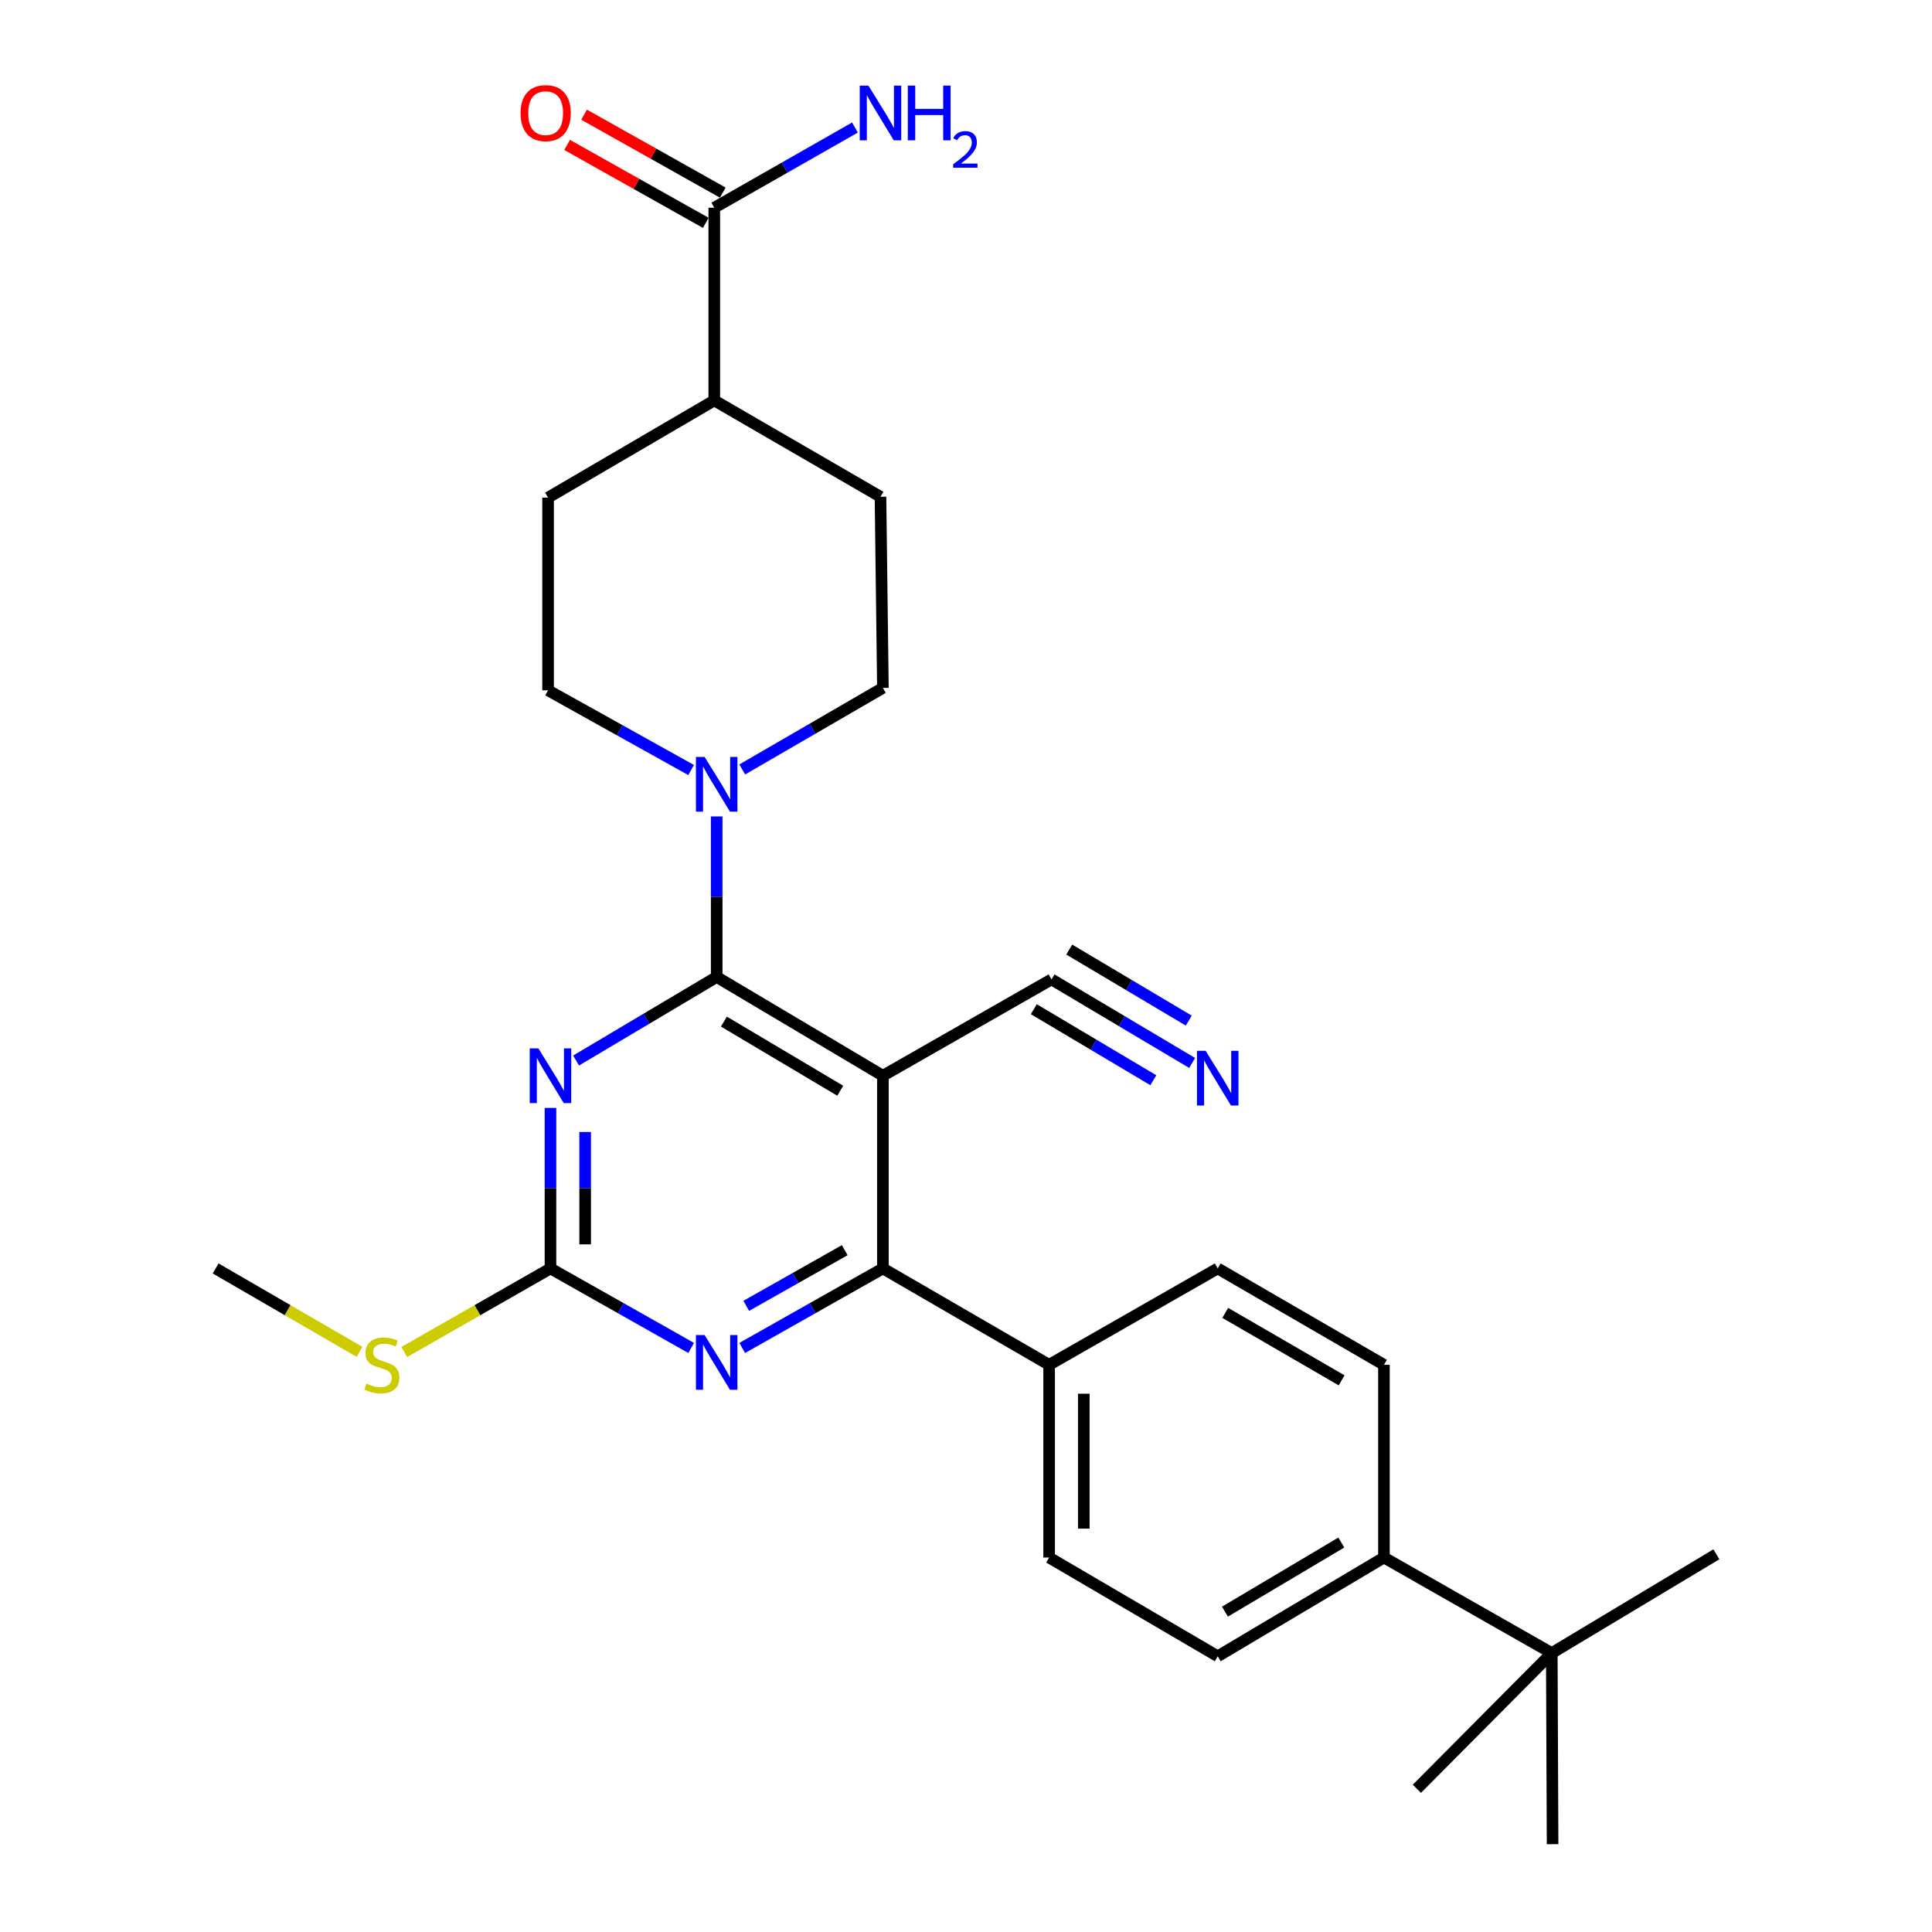 <?xml version='1.0' encoding='iso-8859-1'?>
<svg version='1.1' baseProfile='full'
              xmlns='http://www.w3.org/2000/svg'
                      xmlns:rdkit='http://www.rdkit.org/xml'
                      xmlns:xlink='http://www.w3.org/1999/xlink'
                  xml:space='preserve'
width='1000px' height='1000px' viewBox='0 0 1000 1000'>
<!-- END OF HEADER -->
<rect style='opacity:1.0;fill:#FFFFFF;stroke:none' width='1000' height='1000' x='0' y='0'> </rect>
<path class='bond-0' d='M 370.955,505.68 L 456.985,556.802' style='fill:none;fill-rule:evenodd;stroke:#000000;stroke-width:6px;stroke-linecap:butt;stroke-linejoin:miter;stroke-opacity:1' />
<path class='bond-0' d='M 374.691,528.778 L 434.912,564.563' style='fill:none;fill-rule:evenodd;stroke:#000000;stroke-width:6px;stroke-linecap:butt;stroke-linejoin:miter;stroke-opacity:1' />
<path class='bond-1' d='M 370.955,505.68 L 334.561,527.307' style='fill:none;fill-rule:evenodd;stroke:#000000;stroke-width:6px;stroke-linecap:butt;stroke-linejoin:miter;stroke-opacity:1' />
<path class='bond-1' d='M 334.561,527.307 L 298.167,548.933' style='fill:none;fill-rule:evenodd;stroke:#0000FF;stroke-width:6px;stroke-linecap:butt;stroke-linejoin:miter;stroke-opacity:1' />
<path class='bond-5' d='M 370.955,505.68 L 370.955,464.137' style='fill:none;fill-rule:evenodd;stroke:#000000;stroke-width:6px;stroke-linecap:butt;stroke-linejoin:miter;stroke-opacity:1' />
<path class='bond-5' d='M 370.955,464.137 L 370.955,422.594' style='fill:none;fill-rule:evenodd;stroke:#0000FF;stroke-width:6px;stroke-linecap:butt;stroke-linejoin:miter;stroke-opacity:1' />
<path class='bond-2' d='M 456.985,556.802 L 456.985,656.542' style='fill:none;fill-rule:evenodd;stroke:#000000;stroke-width:6px;stroke-linecap:butt;stroke-linejoin:miter;stroke-opacity:1' />
<path class='bond-6' d='M 456.985,556.802 L 544.271,506.927' style='fill:none;fill-rule:evenodd;stroke:#000000;stroke-width:6px;stroke-linecap:butt;stroke-linejoin:miter;stroke-opacity:1' />
<path class='bond-3' d='M 284.925,573.455 L 284.925,614.998' style='fill:none;fill-rule:evenodd;stroke:#0000FF;stroke-width:6px;stroke-linecap:butt;stroke-linejoin:miter;stroke-opacity:1' />
<path class='bond-3' d='M 284.925,614.998 L 284.925,656.542' style='fill:none;fill-rule:evenodd;stroke:#000000;stroke-width:6px;stroke-linecap:butt;stroke-linejoin:miter;stroke-opacity:1' />
<path class='bond-3' d='M 302.873,585.918 L 302.873,614.998' style='fill:none;fill-rule:evenodd;stroke:#0000FF;stroke-width:6px;stroke-linecap:butt;stroke-linejoin:miter;stroke-opacity:1' />
<path class='bond-3' d='M 302.873,614.998 L 302.873,644.079' style='fill:none;fill-rule:evenodd;stroke:#000000;stroke-width:6px;stroke-linecap:butt;stroke-linejoin:miter;stroke-opacity:1' />
<path class='bond-9' d='M 456.985,656.542 L 543.025,706.417' style='fill:none;fill-rule:evenodd;stroke:#000000;stroke-width:6px;stroke-linecap:butt;stroke-linejoin:miter;stroke-opacity:1' />
<path class='bond-29' d='M 456.985,656.542 L 420.575,677.122' style='fill:none;fill-rule:evenodd;stroke:#000000;stroke-width:6px;stroke-linecap:butt;stroke-linejoin:miter;stroke-opacity:1' />
<path class='bond-29' d='M 420.575,677.122 L 384.166,697.703' style='fill:none;fill-rule:evenodd;stroke:#0000FF;stroke-width:6px;stroke-linecap:butt;stroke-linejoin:miter;stroke-opacity:1' />
<path class='bond-29' d='M 437.23,647.091 L 411.744,661.498' style='fill:none;fill-rule:evenodd;stroke:#000000;stroke-width:6px;stroke-linecap:butt;stroke-linejoin:miter;stroke-opacity:1' />
<path class='bond-29' d='M 411.744,661.498 L 386.257,675.904' style='fill:none;fill-rule:evenodd;stroke:#0000FF;stroke-width:6px;stroke-linecap:butt;stroke-linejoin:miter;stroke-opacity:1' />
<path class='bond-4' d='M 284.925,656.542 L 321.335,677.122' style='fill:none;fill-rule:evenodd;stroke:#000000;stroke-width:6px;stroke-linecap:butt;stroke-linejoin:miter;stroke-opacity:1' />
<path class='bond-4' d='M 321.335,677.122 L 357.745,697.703' style='fill:none;fill-rule:evenodd;stroke:#0000FF;stroke-width:6px;stroke-linecap:butt;stroke-linejoin:miter;stroke-opacity:1' />
<path class='bond-16' d='M 284.925,656.542 L 247.084,678.167' style='fill:none;fill-rule:evenodd;stroke:#000000;stroke-width:6px;stroke-linecap:butt;stroke-linejoin:miter;stroke-opacity:1' />
<path class='bond-16' d='M 247.084,678.167 L 209.242,699.792' style='fill:none;fill-rule:evenodd;stroke:#CCCC00;stroke-width:6px;stroke-linecap:butt;stroke-linejoin:miter;stroke-opacity:1' />
<path class='bond-12' d='M 384.181,398.271 L 420.583,377.163' style='fill:none;fill-rule:evenodd;stroke:#0000FF;stroke-width:6px;stroke-linecap:butt;stroke-linejoin:miter;stroke-opacity:1' />
<path class='bond-12' d='M 420.583,377.163 L 456.985,356.055' style='fill:none;fill-rule:evenodd;stroke:#000000;stroke-width:6px;stroke-linecap:butt;stroke-linejoin:miter;stroke-opacity:1' />
<path class='bond-13' d='M 357.717,398.564 L 320.698,377.938' style='fill:none;fill-rule:evenodd;stroke:#0000FF;stroke-width:6px;stroke-linecap:butt;stroke-linejoin:miter;stroke-opacity:1' />
<path class='bond-13' d='M 320.698,377.938 L 283.679,357.311' style='fill:none;fill-rule:evenodd;stroke:#000000;stroke-width:6px;stroke-linecap:butt;stroke-linejoin:miter;stroke-opacity:1' />
<path class='bond-7' d='M 544.271,506.927 L 580.66,528.553' style='fill:none;fill-rule:evenodd;stroke:#000000;stroke-width:6px;stroke-linecap:butt;stroke-linejoin:miter;stroke-opacity:1' />
<path class='bond-7' d='M 580.66,528.553 L 617.05,550.179' style='fill:none;fill-rule:evenodd;stroke:#0000FF;stroke-width:6px;stroke-linecap:butt;stroke-linejoin:miter;stroke-opacity:1' />
<path class='bond-7' d='M 535.102,522.355 L 566.033,540.737' style='fill:none;fill-rule:evenodd;stroke:#000000;stroke-width:6px;stroke-linecap:butt;stroke-linejoin:miter;stroke-opacity:1' />
<path class='bond-7' d='M 566.033,540.737 L 596.964,559.12' style='fill:none;fill-rule:evenodd;stroke:#0000FF;stroke-width:6px;stroke-linecap:butt;stroke-linejoin:miter;stroke-opacity:1' />
<path class='bond-7' d='M 553.441,491.498 L 584.371,509.88' style='fill:none;fill-rule:evenodd;stroke:#000000;stroke-width:6px;stroke-linecap:butt;stroke-linejoin:miter;stroke-opacity:1' />
<path class='bond-7' d='M 584.371,509.88 L 615.302,528.262' style='fill:none;fill-rule:evenodd;stroke:#0000FF;stroke-width:6px;stroke-linecap:butt;stroke-linejoin:miter;stroke-opacity:1' />
<path class='bond-8' d='M 369.709,107.518 L 369.709,207.258' style='fill:none;fill-rule:evenodd;stroke:#000000;stroke-width:6px;stroke-linecap:butt;stroke-linejoin:miter;stroke-opacity:1' />
<path class='bond-15' d='M 374.105,99.694 L 338.218,79.527' style='fill:none;fill-rule:evenodd;stroke:#000000;stroke-width:6px;stroke-linecap:butt;stroke-linejoin:miter;stroke-opacity:1' />
<path class='bond-15' d='M 338.218,79.527 L 302.332,59.359' style='fill:none;fill-rule:evenodd;stroke:#FF0000;stroke-width:6px;stroke-linecap:butt;stroke-linejoin:miter;stroke-opacity:1' />
<path class='bond-15' d='M 365.312,115.341 L 329.426,95.173' style='fill:none;fill-rule:evenodd;stroke:#000000;stroke-width:6px;stroke-linecap:butt;stroke-linejoin:miter;stroke-opacity:1' />
<path class='bond-15' d='M 329.426,95.173 L 293.539,75.006' style='fill:none;fill-rule:evenodd;stroke:#FF0000;stroke-width:6px;stroke-linecap:butt;stroke-linejoin:miter;stroke-opacity:1' />
<path class='bond-23' d='M 369.709,107.518 L 406.116,86.761' style='fill:none;fill-rule:evenodd;stroke:#000000;stroke-width:6px;stroke-linecap:butt;stroke-linejoin:miter;stroke-opacity:1' />
<path class='bond-23' d='M 406.116,86.761 L 442.523,66.005' style='fill:none;fill-rule:evenodd;stroke:#0000FF;stroke-width:6px;stroke-linecap:butt;stroke-linejoin:miter;stroke-opacity:1' />
<path class='bond-17' d='M 543.025,706.417 L 630.291,656.542' style='fill:none;fill-rule:evenodd;stroke:#000000;stroke-width:6px;stroke-linecap:butt;stroke-linejoin:miter;stroke-opacity:1' />
<path class='bond-18' d='M 543.025,706.417 L 543.025,806.177' style='fill:none;fill-rule:evenodd;stroke:#000000;stroke-width:6px;stroke-linecap:butt;stroke-linejoin:miter;stroke-opacity:1' />
<path class='bond-18' d='M 560.973,721.381 L 560.973,791.213' style='fill:none;fill-rule:evenodd;stroke:#000000;stroke-width:6px;stroke-linecap:butt;stroke-linejoin:miter;stroke-opacity:1' />
<path class='bond-10' d='M 803.199,855.623 L 716.331,806.177' style='fill:none;fill-rule:evenodd;stroke:#000000;stroke-width:6px;stroke-linecap:butt;stroke-linejoin:miter;stroke-opacity:1' />
<path class='bond-24' d='M 803.199,855.623 L 803.617,954.545' style='fill:none;fill-rule:evenodd;stroke:#000000;stroke-width:6px;stroke-linecap:butt;stroke-linejoin:miter;stroke-opacity:1' />
<path class='bond-25' d='M 803.199,855.623 L 888.391,804.512' style='fill:none;fill-rule:evenodd;stroke:#000000;stroke-width:6px;stroke-linecap:butt;stroke-linejoin:miter;stroke-opacity:1' />
<path class='bond-26' d='M 803.199,855.623 L 733.372,925.869' style='fill:none;fill-rule:evenodd;stroke:#000000;stroke-width:6px;stroke-linecap:butt;stroke-linejoin:miter;stroke-opacity:1' />
<path class='bond-11' d='M 716.331,806.177 L 630.291,857.288' style='fill:none;fill-rule:evenodd;stroke:#000000;stroke-width:6px;stroke-linecap:butt;stroke-linejoin:miter;stroke-opacity:1' />
<path class='bond-11' d='M 694.259,798.413 L 634.031,834.191' style='fill:none;fill-rule:evenodd;stroke:#000000;stroke-width:6px;stroke-linecap:butt;stroke-linejoin:miter;stroke-opacity:1' />
<path class='bond-30' d='M 716.331,806.177 L 716.331,706.417' style='fill:none;fill-rule:evenodd;stroke:#000000;stroke-width:6px;stroke-linecap:butt;stroke-linejoin:miter;stroke-opacity:1' />
<path class='bond-22' d='M 456.985,356.055 L 455.739,257.133' style='fill:none;fill-rule:evenodd;stroke:#000000;stroke-width:6px;stroke-linecap:butt;stroke-linejoin:miter;stroke-opacity:1' />
<path class='bond-21' d='M 283.679,357.311 L 283.679,257.551' style='fill:none;fill-rule:evenodd;stroke:#000000;stroke-width:6px;stroke-linecap:butt;stroke-linejoin:miter;stroke-opacity:1' />
<path class='bond-14' d='M 369.709,207.258 L 283.679,257.551' style='fill:none;fill-rule:evenodd;stroke:#000000;stroke-width:6px;stroke-linecap:butt;stroke-linejoin:miter;stroke-opacity:1' />
<path class='bond-28' d='M 369.709,207.258 L 455.739,257.133' style='fill:none;fill-rule:evenodd;stroke:#000000;stroke-width:6px;stroke-linecap:butt;stroke-linejoin:miter;stroke-opacity:1' />
<path class='bond-27' d='M 186.083,699.712 L 148.846,678.127' style='fill:none;fill-rule:evenodd;stroke:#CCCC00;stroke-width:6px;stroke-linecap:butt;stroke-linejoin:miter;stroke-opacity:1' />
<path class='bond-27' d='M 148.846,678.127 L 111.609,656.542' style='fill:none;fill-rule:evenodd;stroke:#000000;stroke-width:6px;stroke-linecap:butt;stroke-linejoin:miter;stroke-opacity:1' />
<path class='bond-19' d='M 630.291,656.542 L 716.331,706.417' style='fill:none;fill-rule:evenodd;stroke:#000000;stroke-width:6px;stroke-linecap:butt;stroke-linejoin:miter;stroke-opacity:1' />
<path class='bond-19' d='M 634.196,679.551 L 694.424,714.463' style='fill:none;fill-rule:evenodd;stroke:#000000;stroke-width:6px;stroke-linecap:butt;stroke-linejoin:miter;stroke-opacity:1' />
<path class='bond-20' d='M 543.025,806.177 L 630.291,857.288' style='fill:none;fill-rule:evenodd;stroke:#000000;stroke-width:6px;stroke-linecap:butt;stroke-linejoin:miter;stroke-opacity:1' />
<path  class='atom-2' d='M 278.665 542.642
L 287.945 557.642
Q 288.865 559.122, 290.345 561.802
Q 291.825 564.482, 291.905 564.642
L 291.905 542.642
L 295.665 542.642
L 295.665 570.962
L 291.785 570.962
L 281.825 554.562
Q 280.665 552.642, 279.425 550.442
Q 278.225 548.242, 277.865 547.562
L 277.865 570.962
L 274.185 570.962
L 274.185 542.642
L 278.665 542.642
' fill='#0000FF'/>
<path  class='atom-5' d='M 364.695 691.01
L 373.975 706.01
Q 374.895 707.49, 376.375 710.17
Q 377.855 712.85, 377.935 713.01
L 377.935 691.01
L 381.695 691.01
L 381.695 719.33
L 377.815 719.33
L 367.855 702.93
Q 366.695 701.01, 365.455 698.81
Q 364.255 696.61, 363.895 695.93
L 363.895 719.33
L 360.215 719.33
L 360.215 691.01
L 364.695 691.01
' fill='#0000FF'/>
<path  class='atom-6' d='M 364.695 391.78
L 373.975 406.78
Q 374.895 408.26, 376.375 410.94
Q 377.855 413.62, 377.935 413.78
L 377.935 391.78
L 381.695 391.78
L 381.695 420.1
L 377.815 420.1
L 367.855 403.7
Q 366.695 401.78, 365.455 399.58
Q 364.255 397.38, 363.895 396.7
L 363.895 420.1
L 360.215 420.1
L 360.215 391.78
L 364.695 391.78
' fill='#0000FF'/>
<path  class='atom-8' d='M 624.031 543.888
L 633.311 558.888
Q 634.231 560.368, 635.711 563.048
Q 637.191 565.728, 637.271 565.888
L 637.271 543.888
L 641.031 543.888
L 641.031 572.208
L 637.151 572.208
L 627.191 555.808
Q 626.031 553.888, 624.791 551.688
Q 623.591 549.488, 623.231 548.808
L 623.231 572.208
L 619.551 572.208
L 619.551 543.888
L 624.031 543.888
' fill='#0000FF'/>
<path  class='atom-16' d='M 269.432 58.55
Q 269.432 51.75, 272.792 47.95
Q 276.152 44.15, 282.432 44.15
Q 288.712 44.15, 292.072 47.95
Q 295.432 51.75, 295.432 58.55
Q 295.432 65.43, 292.032 69.35
Q 288.632 73.23, 282.432 73.23
Q 276.192 73.23, 272.792 69.35
Q 269.432 65.47, 269.432 58.55
M 282.432 70.03
Q 286.752 70.03, 289.072 67.15
Q 291.432 64.23, 291.432 58.55
Q 291.432 52.99, 289.072 50.19
Q 286.752 47.35, 282.432 47.35
Q 278.112 47.35, 275.752 50.15
Q 273.432 52.95, 273.432 58.55
Q 273.432 64.27, 275.752 67.15
Q 278.112 70.03, 282.432 70.03
' fill='#FF0000'/>
<path  class='atom-17' d='M 189.649 716.137
Q 189.969 716.257, 191.289 716.817
Q 192.609 717.377, 194.049 717.737
Q 195.529 718.057, 196.969 718.057
Q 199.649 718.057, 201.209 716.777
Q 202.769 715.457, 202.769 713.177
Q 202.769 711.617, 201.969 710.657
Q 201.209 709.697, 200.009 709.177
Q 198.809 708.657, 196.809 708.057
Q 194.289 707.297, 192.769 706.577
Q 191.289 705.857, 190.209 704.337
Q 189.169 702.817, 189.169 700.257
Q 189.169 696.697, 191.569 694.497
Q 194.009 692.297, 198.809 692.297
Q 202.089 692.297, 205.809 693.857
L 204.889 696.937
Q 201.489 695.537, 198.929 695.537
Q 196.169 695.537, 194.649 696.697
Q 193.129 697.817, 193.169 699.777
Q 193.169 701.297, 193.929 702.217
Q 194.729 703.137, 195.849 703.657
Q 197.009 704.177, 198.929 704.777
Q 201.489 705.577, 203.009 706.377
Q 204.529 707.177, 205.609 708.817
Q 206.729 710.417, 206.729 713.177
Q 206.729 717.097, 204.089 719.217
Q 201.489 721.297, 197.129 721.297
Q 194.609 721.297, 192.689 720.737
Q 190.809 720.217, 188.569 719.297
L 189.649 716.137
' fill='#CCCC00'/>
<path  class='atom-24' d='M 449.479 44.31
L 458.759 59.31
Q 459.679 60.79, 461.159 63.47
Q 462.639 66.15, 462.719 66.31
L 462.719 44.31
L 466.479 44.31
L 466.479 72.63
L 462.599 72.63
L 452.639 56.23
Q 451.479 54.31, 450.239 52.11
Q 449.039 49.91, 448.679 49.23
L 448.679 72.63
L 444.999 72.63
L 444.999 44.31
L 449.479 44.31
' fill='#0000FF'/>
<path  class='atom-24' d='M 469.879 44.31
L 473.719 44.31
L 473.719 56.35
L 488.199 56.35
L 488.199 44.31
L 492.039 44.31
L 492.039 72.63
L 488.199 72.63
L 488.199 59.55
L 473.719 59.55
L 473.719 72.63
L 469.879 72.63
L 469.879 44.31
' fill='#0000FF'/>
<path  class='atom-24' d='M 493.411 71.636
Q 494.098 69.868, 495.735 68.891
Q 497.371 67.888, 499.642 67.888
Q 502.467 67.888, 504.051 69.419
Q 505.635 70.95, 505.635 73.669
Q 505.635 76.441, 503.575 79.028
Q 501.543 81.616, 497.319 84.678
L 505.951 84.678
L 505.951 86.79
L 493.359 86.79
L 493.359 85.021
Q 496.843 82.54, 498.903 80.692
Q 500.988 78.844, 501.991 77.18
Q 502.995 75.517, 502.995 73.801
Q 502.995 72.006, 502.097 71.003
Q 501.199 70, 499.642 70
Q 498.137 70, 497.134 70.607
Q 496.131 71.214, 495.418 72.561
L 493.411 71.636
' fill='#0000FF'/>
</svg>
